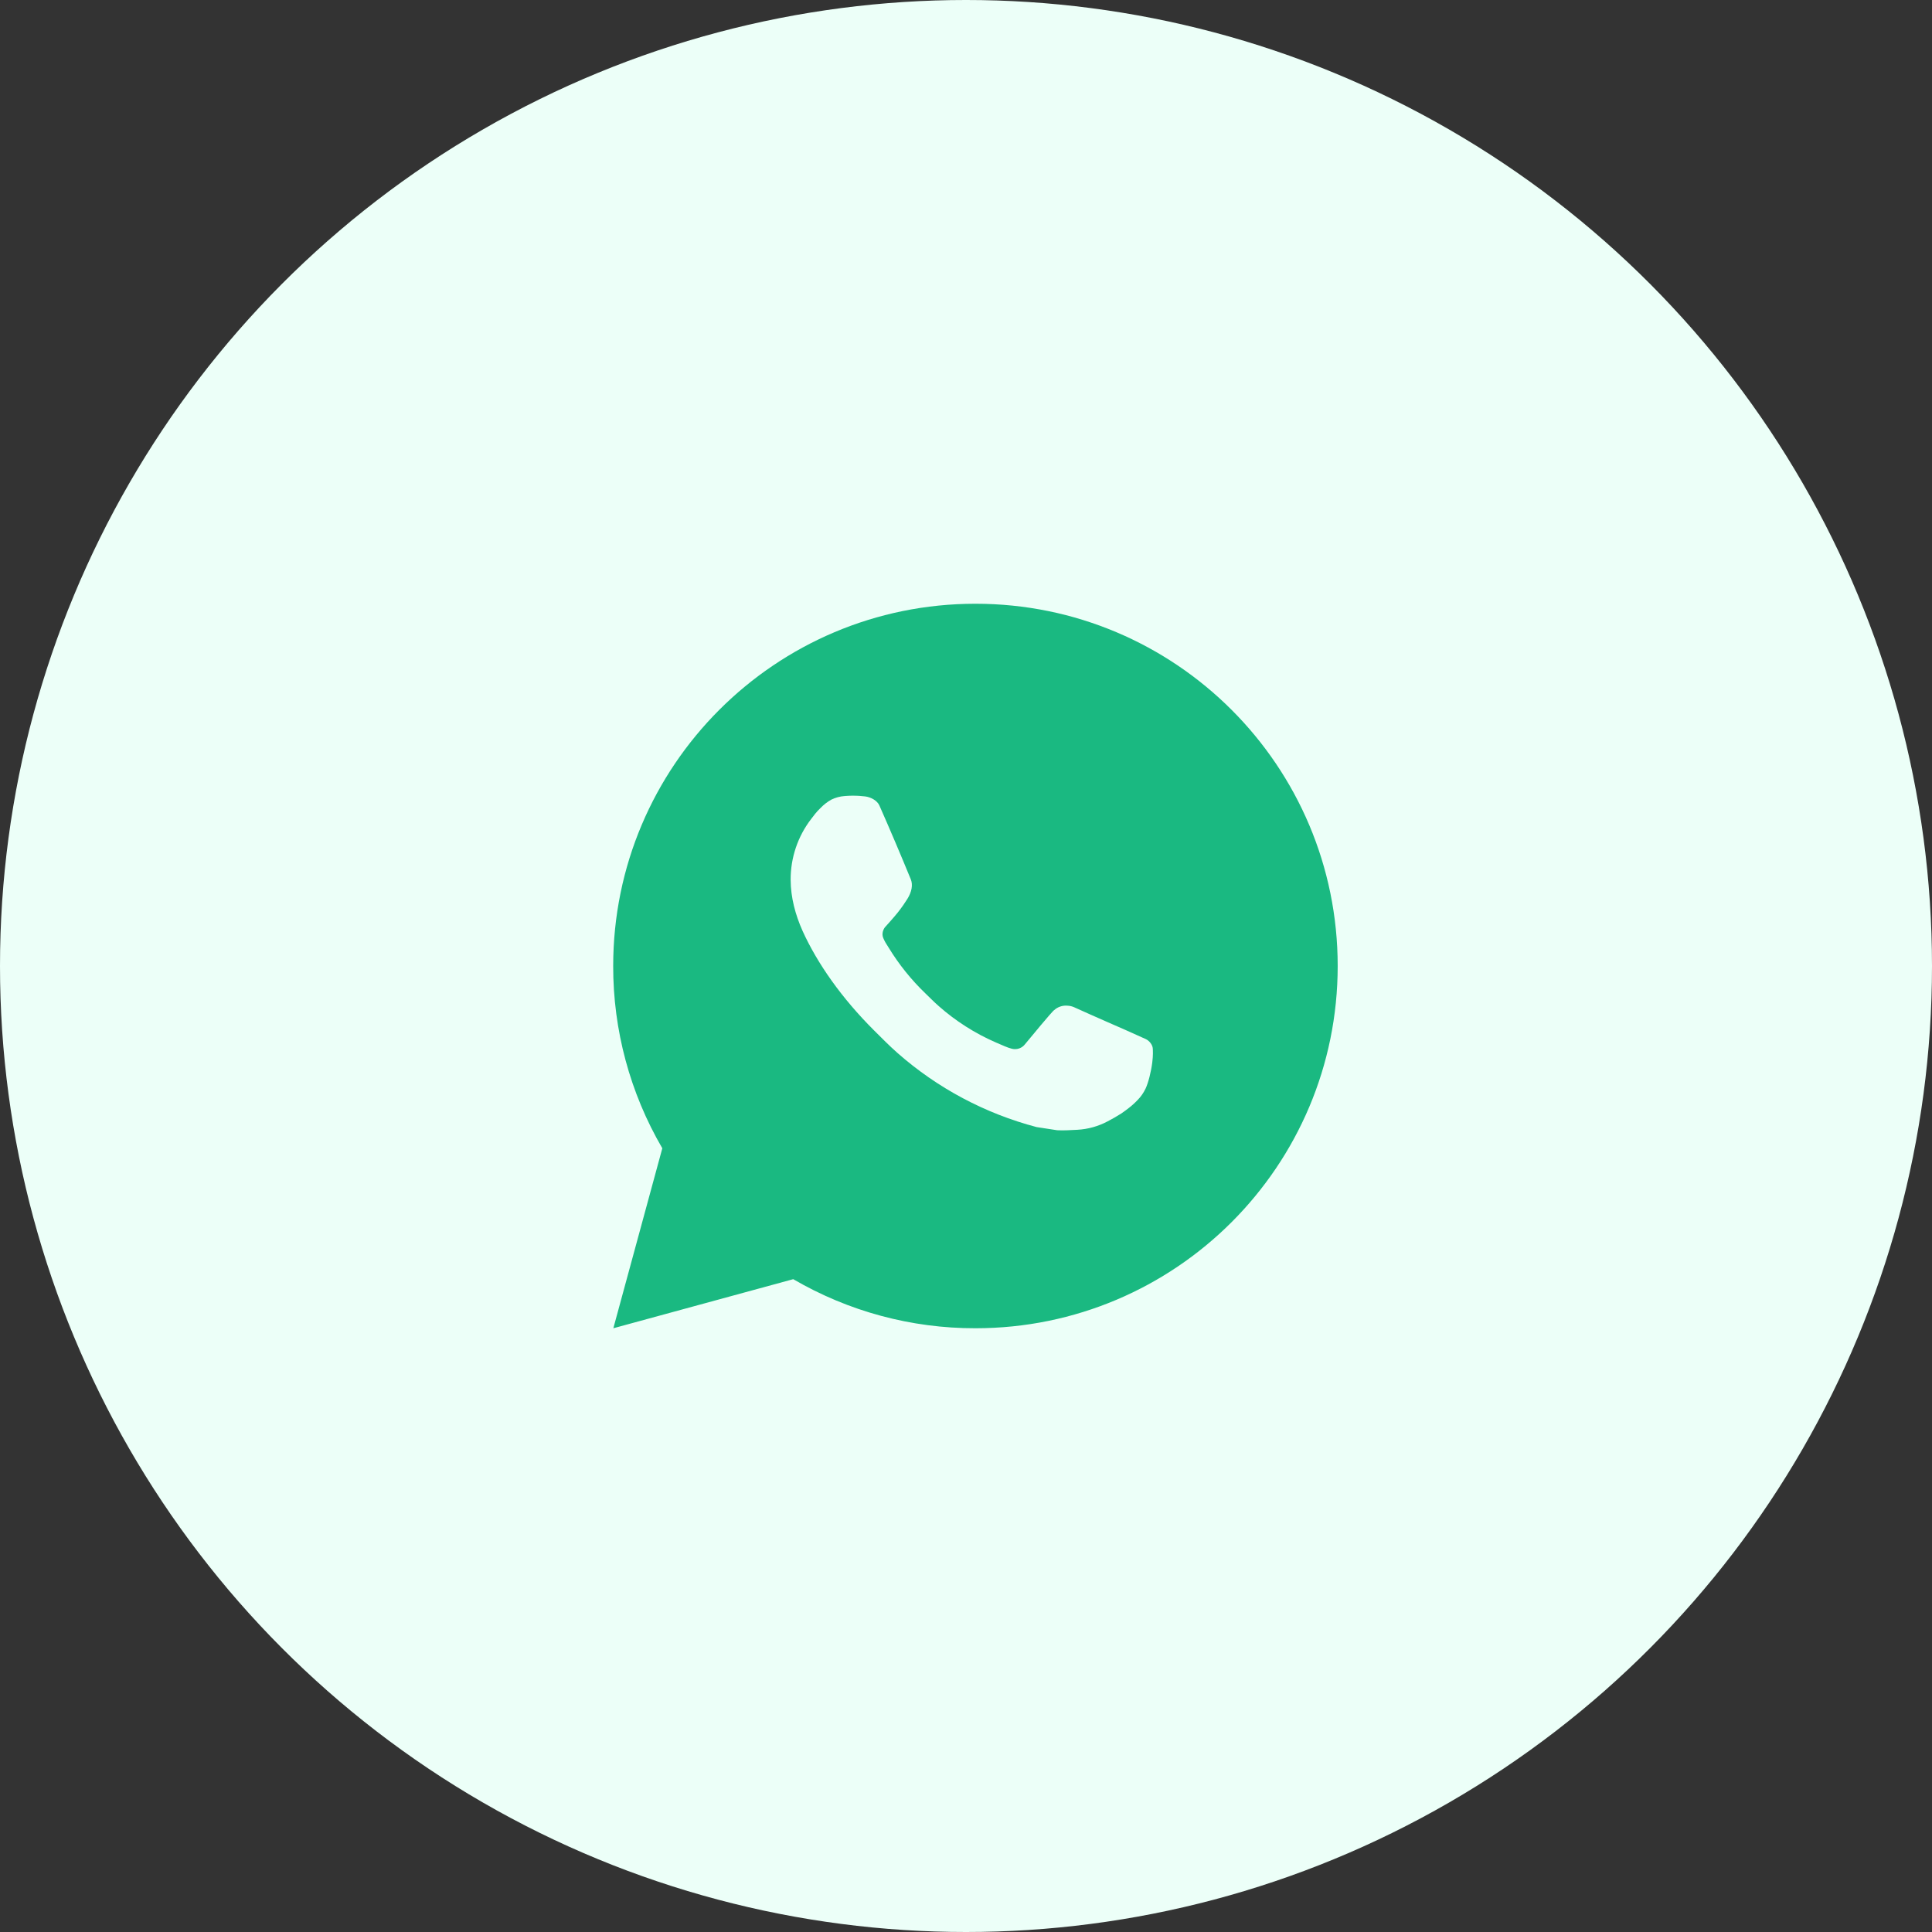 <svg width="80" height="80" viewBox="0 0 80 80" fill="none" xmlns="http://www.w3.org/2000/svg">
<rect x="0" y="0" width="80" height="80" fill="#333333" stroke="none"/>
<circle cx="40" cy="40" r="40" fill="#ECFFF8"/>
<path d="M40.391 25C48.675 25 55.391 31.715 55.391 40C55.391 48.285 48.675 55 40.391 55C37.74 55.005 35.136 54.303 32.846 52.968L25.397 55L27.425 47.548C26.088 45.257 25.386 42.652 25.391 40C25.391 31.715 32.106 25 40.391 25ZM35.279 32.95L34.979 32.962C34.785 32.975 34.595 33.026 34.421 33.112C34.258 33.204 34.109 33.319 33.98 33.454C33.8 33.623 33.698 33.77 33.588 33.913C33.033 34.634 32.735 35.52 32.739 36.43C32.742 37.165 32.934 37.88 33.234 38.55C33.848 39.903 34.857 41.335 36.189 42.663C36.51 42.982 36.825 43.303 37.164 43.602C38.819 45.059 40.792 46.109 42.924 46.67L43.776 46.801C44.054 46.816 44.331 46.795 44.61 46.782C45.047 46.758 45.473 46.64 45.86 46.435C46.056 46.334 46.248 46.223 46.434 46.105C46.434 46.105 46.498 46.062 46.622 45.97C46.824 45.82 46.949 45.714 47.117 45.538C47.243 45.408 47.348 45.257 47.432 45.085C47.549 44.84 47.666 44.374 47.714 43.986C47.75 43.688 47.739 43.526 47.735 43.426C47.729 43.266 47.595 43.099 47.45 43.029L46.577 42.637C46.577 42.637 45.272 42.069 44.474 41.706C44.39 41.669 44.301 41.648 44.21 41.644C44.107 41.633 44.003 41.645 43.905 41.678C43.808 41.71 43.718 41.764 43.643 41.834C43.635 41.831 43.535 41.917 42.45 43.231C42.388 43.315 42.302 43.378 42.204 43.413C42.105 43.447 41.999 43.452 41.898 43.426C41.8 43.4 41.705 43.367 41.612 43.327C41.426 43.249 41.361 43.219 41.234 43.165C40.372 42.79 39.575 42.282 38.871 41.66C38.682 41.495 38.507 41.316 38.327 41.142C37.737 40.576 37.222 39.937 36.797 39.239L36.708 39.097C36.645 39.001 36.594 38.898 36.555 38.789C36.498 38.569 36.647 38.392 36.647 38.392C36.647 38.392 37.011 37.993 37.181 37.777C37.346 37.567 37.485 37.363 37.575 37.218C37.752 36.932 37.808 36.64 37.715 36.413C37.295 35.388 36.861 34.367 36.413 33.352C36.324 33.151 36.062 33.007 35.823 32.978C35.742 32.968 35.661 32.961 35.58 32.955C35.379 32.943 35.177 32.945 34.976 32.961L35.279 32.95Z" fill="#1AB981"/>
</svg>
